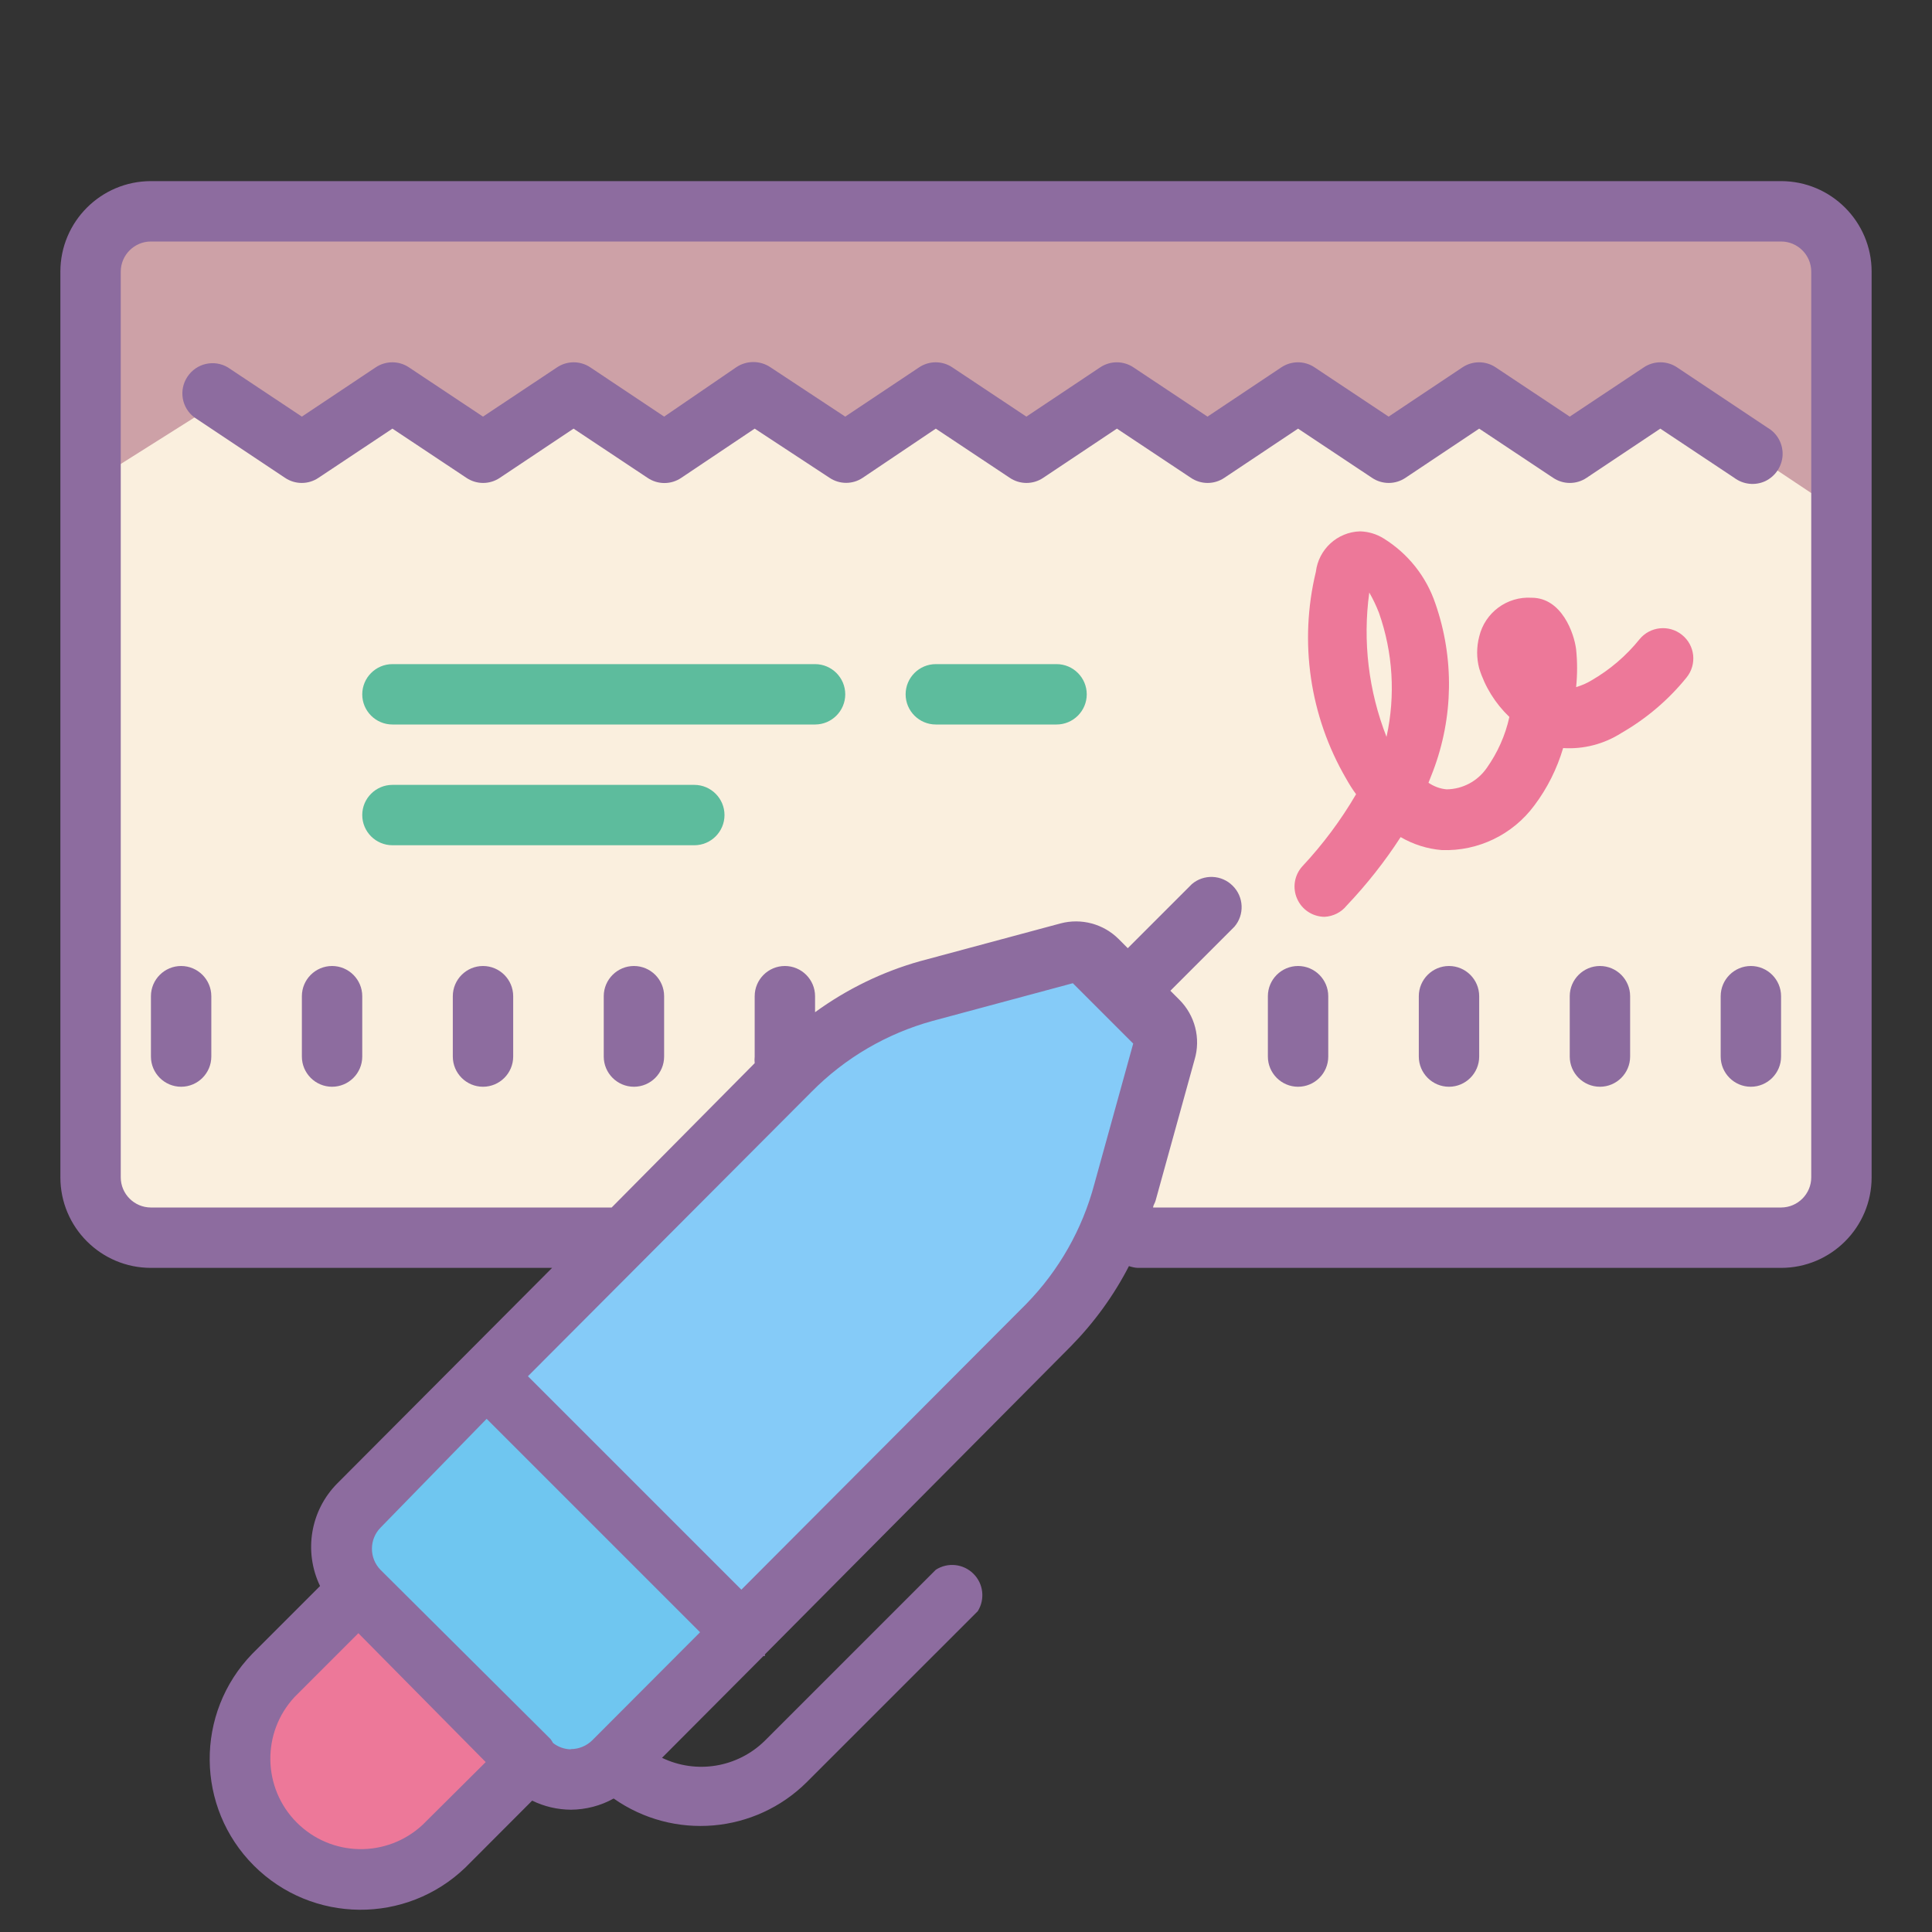 <svg xmlns="http://www.w3.org/2000/svg" xmlns:xlink="http://www.w3.org/1999/xlink" viewBox="0 0 64 64" version="1.1" width="50" height="50" style="fill: rgb(0, 0, 0);">
<rect x="0" y="0" width="64" height="64" fill="#333333" stroke="none"/>
<g id="surface1">
<path style=" fill:#6FC6F0;" d="M 15.941 45.496 L 24.723 54.277 L 19.5 59.504 L 10.715 50.723 Z "/>
<path style=" fill:#ED7899;" d="M 11.23 52.773 L 17.234 58.777 L 15.004 61.004 C 13.352 62.66 10.664 62.66 9.008 61.004 C 7.355 59.348 7.355 56.664 9.008 55.008 L 11.238 52.781 Z "/>
<path style=" fill:#FAEFDE;" d="M 5 7 L 59 7 C 60.105 7 61 7.895 61 9 L 61 39 C 61 40.105 60.105 41 59 41 L 5 41 C 3.895 41 3 40.105 3 39 L 3 9 C 3 7.895 3.895 7 5 7 Z "/>
<path style=" fill:#CDA1A7;" d="M 61 17 L 55 13 L 53 14 L 13 14 L 10 15 L 7.25 13.32 L 3 16 L 3 7 L 61 7 Z "/>
<path style=" fill:#85CBF8;" d="M 25 54 L 16.211 45.211 L 25.941 35.488 L 35.602 31.148 L 39 34 L 34.73 44.27 Z "/>
<path style=" fill:#8D6C9F;" d="M 59 6 L 5 6 C 3.344 6 2 7.344 2 9 L 2 39 C 2 40.656 3.344 42 5 42 L 18.289 42 L 11.172 49.141 C 10.281 50.039 10.055 51.398 10.602 52.539 L 8.352 54.789 C 6.457 56.75 6.48 59.871 8.41 61.801 C 10.34 63.727 13.457 63.754 15.422 61.859 L 17.629 59.648 C 18.027 59.844 18.465 59.945 18.91 59.949 C 19.406 59.945 19.895 59.82 20.328 59.578 C 22.316 60.973 25.012 60.742 26.73 59.031 L 32.391 53.371 C 32.637 52.973 32.578 52.457 32.242 52.129 C 31.91 51.801 31.395 51.746 31 52 L 25.34 57.66 C 24.438 58.551 23.074 58.781 21.93 58.23 L 25.289 54.859 L 25.34 54.859 L 25.34 54.801 L 35.469 44.602 C 36.242 43.816 36.895 42.918 37.398 41.941 C 37.492 41.973 37.59 41.996 37.691 42 L 59 42 C 60.656 42 62 40.656 62 39 L 62 9 C 62 7.344 60.656 6 59 6 Z M 14 60.449 C 12.816 61.551 10.977 61.52 9.832 60.375 C 8.691 59.234 8.66 57.391 9.762 56.211 L 11.871 54.102 L 16.09 58.371 Z M 18.898 57.949 C 18.688 57.941 18.488 57.871 18.32 57.738 C 18.297 57.695 18.27 57.652 18.238 57.609 L 12.602 52 C 12.227 51.613 12.227 50.996 12.602 50.609 L 16.121 47 L 23.191 54.07 L 19.621 57.648 C 19.43 57.836 19.176 57.941 18.91 57.941 Z M 34 43.191 L 24.559 52.66 L 17.488 45.59 L 26.891 36.16 C 27.996 35.043 29.375 34.238 30.891 33.82 L 35.539 32.57 L 37.539 34.57 L 36.25 39.23 C 35.852 40.723 35.078 42.086 34 43.191 Z M 60 39 C 60 39.551 59.551 40 59 40 L 38.199 40 C 38.199 39.922 38.262 39.852 38.281 39.77 L 39.57 35.109 C 39.785 34.398 39.586 33.629 39.059 33.109 L 38.77 32.82 L 40.891 30.699 C 41.23 30.305 41.207 29.711 40.836 29.344 C 40.469 28.973 39.875 28.949 39.48 29.289 L 37.359 31.41 L 37.059 31.109 C 36.555 30.605 35.82 30.406 35.129 30.59 L 30.48 31.84 C 29.23 32.191 28.051 32.766 27 33.531 L 27 33 C 27 32.449 26.551 32 26 32 C 25.449 32 25 32.449 25 33 L 25 35 C 24.992 35.074 24.992 35.148 25 35.219 L 20.262 40 L 5 40 C 4.449 40 4 39.551 4 39 L 4 9 C 4 8.449 4.449 8 5 8 L 59 8 C 59.551 8 60 8.449 60 9 Z "/>
<path style=" fill:#5DBC9D;" d="M 35 22 L 31 22 C 30.449 22 30 22.449 30 23 C 30 23.551 30.449 24 31 24 L 35 24 C 35.551 24 36 23.551 36 23 C 36 22.449 35.551 22 35 22 Z "/>
<path style=" fill:#5DBC9D;" d="M 27 22 L 13 22 C 12.449 22 12 22.449 12 23 C 12 23.551 12.449 24 13 24 L 27 24 C 27.551 24 28 23.551 28 23 C 28 22.449 27.551 22 27 22 Z "/>
<path style=" fill:#5DBC9D;" d="M 23 26 L 13 26 C 12.449 26 12 26.449 12 27 C 12 27.551 12.449 28 13 28 L 23 28 C 23.551 28 24 27.551 24 27 C 24 26.449 23.551 26 23 26 Z "/>
<path style=" fill:#8D6C9F;" d="M 21 32 C 20.449 32 20 32.449 20 33 L 20 35 C 20 35.551 20.449 36 21 36 C 21.551 36 22 35.551 22 35 L 22 33 C 22 32.449 21.551 32 21 32 Z "/>
<path style=" fill:#8D6C9F;" d="M 11 32 C 10.449 32 10 32.449 10 33 L 10 35 C 10 35.551 10.449 36 11 36 C 11.551 36 12 35.551 12 35 L 12 33 C 12 32.449 11.551 32 11 32 Z "/>
<path style=" fill:#8D6C9F;" d="M 6 32 C 5.449 32 5 32.449 5 33 L 5 35 C 5 35.551 5.449 36 6 36 C 6.551 36 7 35.551 7 35 L 7 33 C 7 32.449 6.551 32 6 32 Z "/>
<path style=" fill:#8D6C9F;" d="M 16 32 C 15.449 32 15 32.449 15 33 L 15 35 C 15 35.551 15.449 36 16 36 C 16.551 36 17 35.551 17 35 L 17 33 C 17 32.449 16.551 32 16 32 Z "/>
<path style=" fill:#8D6C9F;" d="M 48 32 C 47.449 32 47 32.449 47 33 L 47 35 C 47 35.551 47.449 36 48 36 C 48.551 36 49 35.551 49 35 L 49 33 C 49 32.449 48.551 32 48 32 Z "/>
<path style=" fill:#8D6C9F;" d="M 43 32 C 42.449 32 42 32.449 42 33 L 42 35 C 42 35.551 42.449 36 43 36 C 43.551 36 44 35.551 44 35 L 44 33 C 44 32.449 43.551 32 43 32 Z "/>
<path style=" fill:#8D6C9F;" d="M 53 32 C 52.449 32 52 32.449 52 33 L 52 35 C 52 35.551 52.449 36 53 36 C 53.551 36 54 35.551 54 35 L 54 33 C 54 32.449 53.551 32 53 32 Z "/>
<path style=" fill:#8D6C9F;" d="M 58 32 C 57.449 32 57 32.449 57 33 L 57 35 C 57 35.551 57.449 36 58 36 C 58.551 36 59 35.551 59 35 L 59 33 C 59 32.449 58.551 32 58 32 Z "/>
<path style=" fill:#8D6C9F;" d="M 45.449 15.828 C 45.785 16.055 46.223 16.055 46.559 15.828 L 49 14.199 L 51.449 15.828 C 51.785 16.055 52.223 16.055 52.559 15.828 L 55 14.199 L 57.449 15.828 C 57.746 16.051 58.141 16.094 58.477 15.938 C 58.812 15.777 59.031 15.449 59.051 15.078 C 59.066 14.707 58.879 14.359 58.559 14.172 L 55.559 12.172 C 55.223 11.945 54.785 11.945 54.449 12.172 L 52 13.801 L 49.551 12.172 C 49.215 11.945 48.777 11.945 48.441 12.172 L 46 13.801 L 43.551 12.172 C 43.215 11.945 42.777 11.945 42.441 12.172 L 40 13.801 L 37.551 12.172 C 37.215 11.945 36.777 11.945 36.441 12.172 L 34 13.801 L 31.551 12.172 C 31.215 11.945 30.777 11.945 30.441 12.172 L 28 13.801 L 25.512 12.16 C 25.176 11.938 24.734 11.938 24.398 12.16 L 22 13.801 L 19.559 12.172 C 19.223 11.945 18.785 11.945 18.449 12.172 L 16 13.801 L 13.551 12.172 C 13.215 11.945 12.777 11.945 12.441 12.172 L 10 13.801 L 7.551 12.172 C 7.094 11.898 6.504 12.035 6.211 12.477 C 5.914 12.918 6.016 13.512 6.441 13.828 L 9.441 15.828 C 9.777 16.055 10.215 16.055 10.551 15.828 L 13 14.199 L 15.449 15.828 C 15.785 16.055 16.223 16.055 16.559 15.828 L 19 14.199 L 21.449 15.828 C 21.789 16.059 22.23 16.059 22.57 15.828 L 25 14.199 L 27.48 15.828 C 27.812 16.051 28.246 16.051 28.578 15.828 L 31 14.199 L 33.449 15.828 C 33.785 16.055 34.223 16.055 34.559 15.828 L 37 14.199 L 39.449 15.828 C 39.785 16.055 40.223 16.055 40.559 15.828 L 43 14.199 Z "/>
<path style=" fill:#ED7899;" d="M 43.879 30.371 C 43.484 30.367 43.129 30.137 42.969 29.773 C 42.809 29.414 42.875 28.992 43.141 28.699 C 43.82 27.973 44.418 27.172 44.922 26.309 C 44.801 26.148 44.691 25.969 44.59 25.789 C 43.387 23.723 43.027 21.266 43.59 18.941 C 43.68 18.195 44.301 17.625 45.051 17.602 C 45.332 17.609 45.602 17.691 45.84 17.84 C 46.645 18.34 47.25 19.102 47.551 20 C 48.176 21.801 48.148 23.766 47.469 25.551 L 47.32 25.93 C 47.5 26.051 47.703 26.129 47.922 26.148 C 48.453 26.141 48.945 25.879 49.25 25.441 C 49.609 24.934 49.867 24.359 50 23.75 C 49.535 23.305 49.191 22.754 49 22.141 C 48.91 21.797 48.91 21.434 49 21.09 C 49.188 20.293 49.922 19.75 50.738 19.801 C 51.738 19.801 52.148 20.988 52.211 21.512 C 52.254 21.926 52.254 22.344 52.211 22.762 C 52.391 22.707 52.559 22.637 52.719 22.539 C 53.328 22.188 53.867 21.727 54.309 21.18 C 54.656 20.75 55.289 20.684 55.719 21.031 C 56.152 21.379 56.219 22.008 55.871 22.441 C 55.27 23.184 54.539 23.805 53.711 24.281 C 53.137 24.648 52.461 24.824 51.781 24.781 C 51.578 25.465 51.258 26.109 50.828 26.68 C 50.113 27.648 48.965 28.203 47.762 28.16 C 47.281 28.121 46.816 27.973 46.398 27.73 C 45.875 28.539 45.273 29.301 44.609 30 C 44.43 30.223 44.164 30.355 43.879 30.371 Z M 45.359 19.629 C 45.137 21.246 45.336 22.891 45.93 24.41 C 46.23 23.043 46.145 21.621 45.68 20.301 C 45.59 20.07 45.484 19.844 45.359 19.629 Z "/>
</g>
</svg>